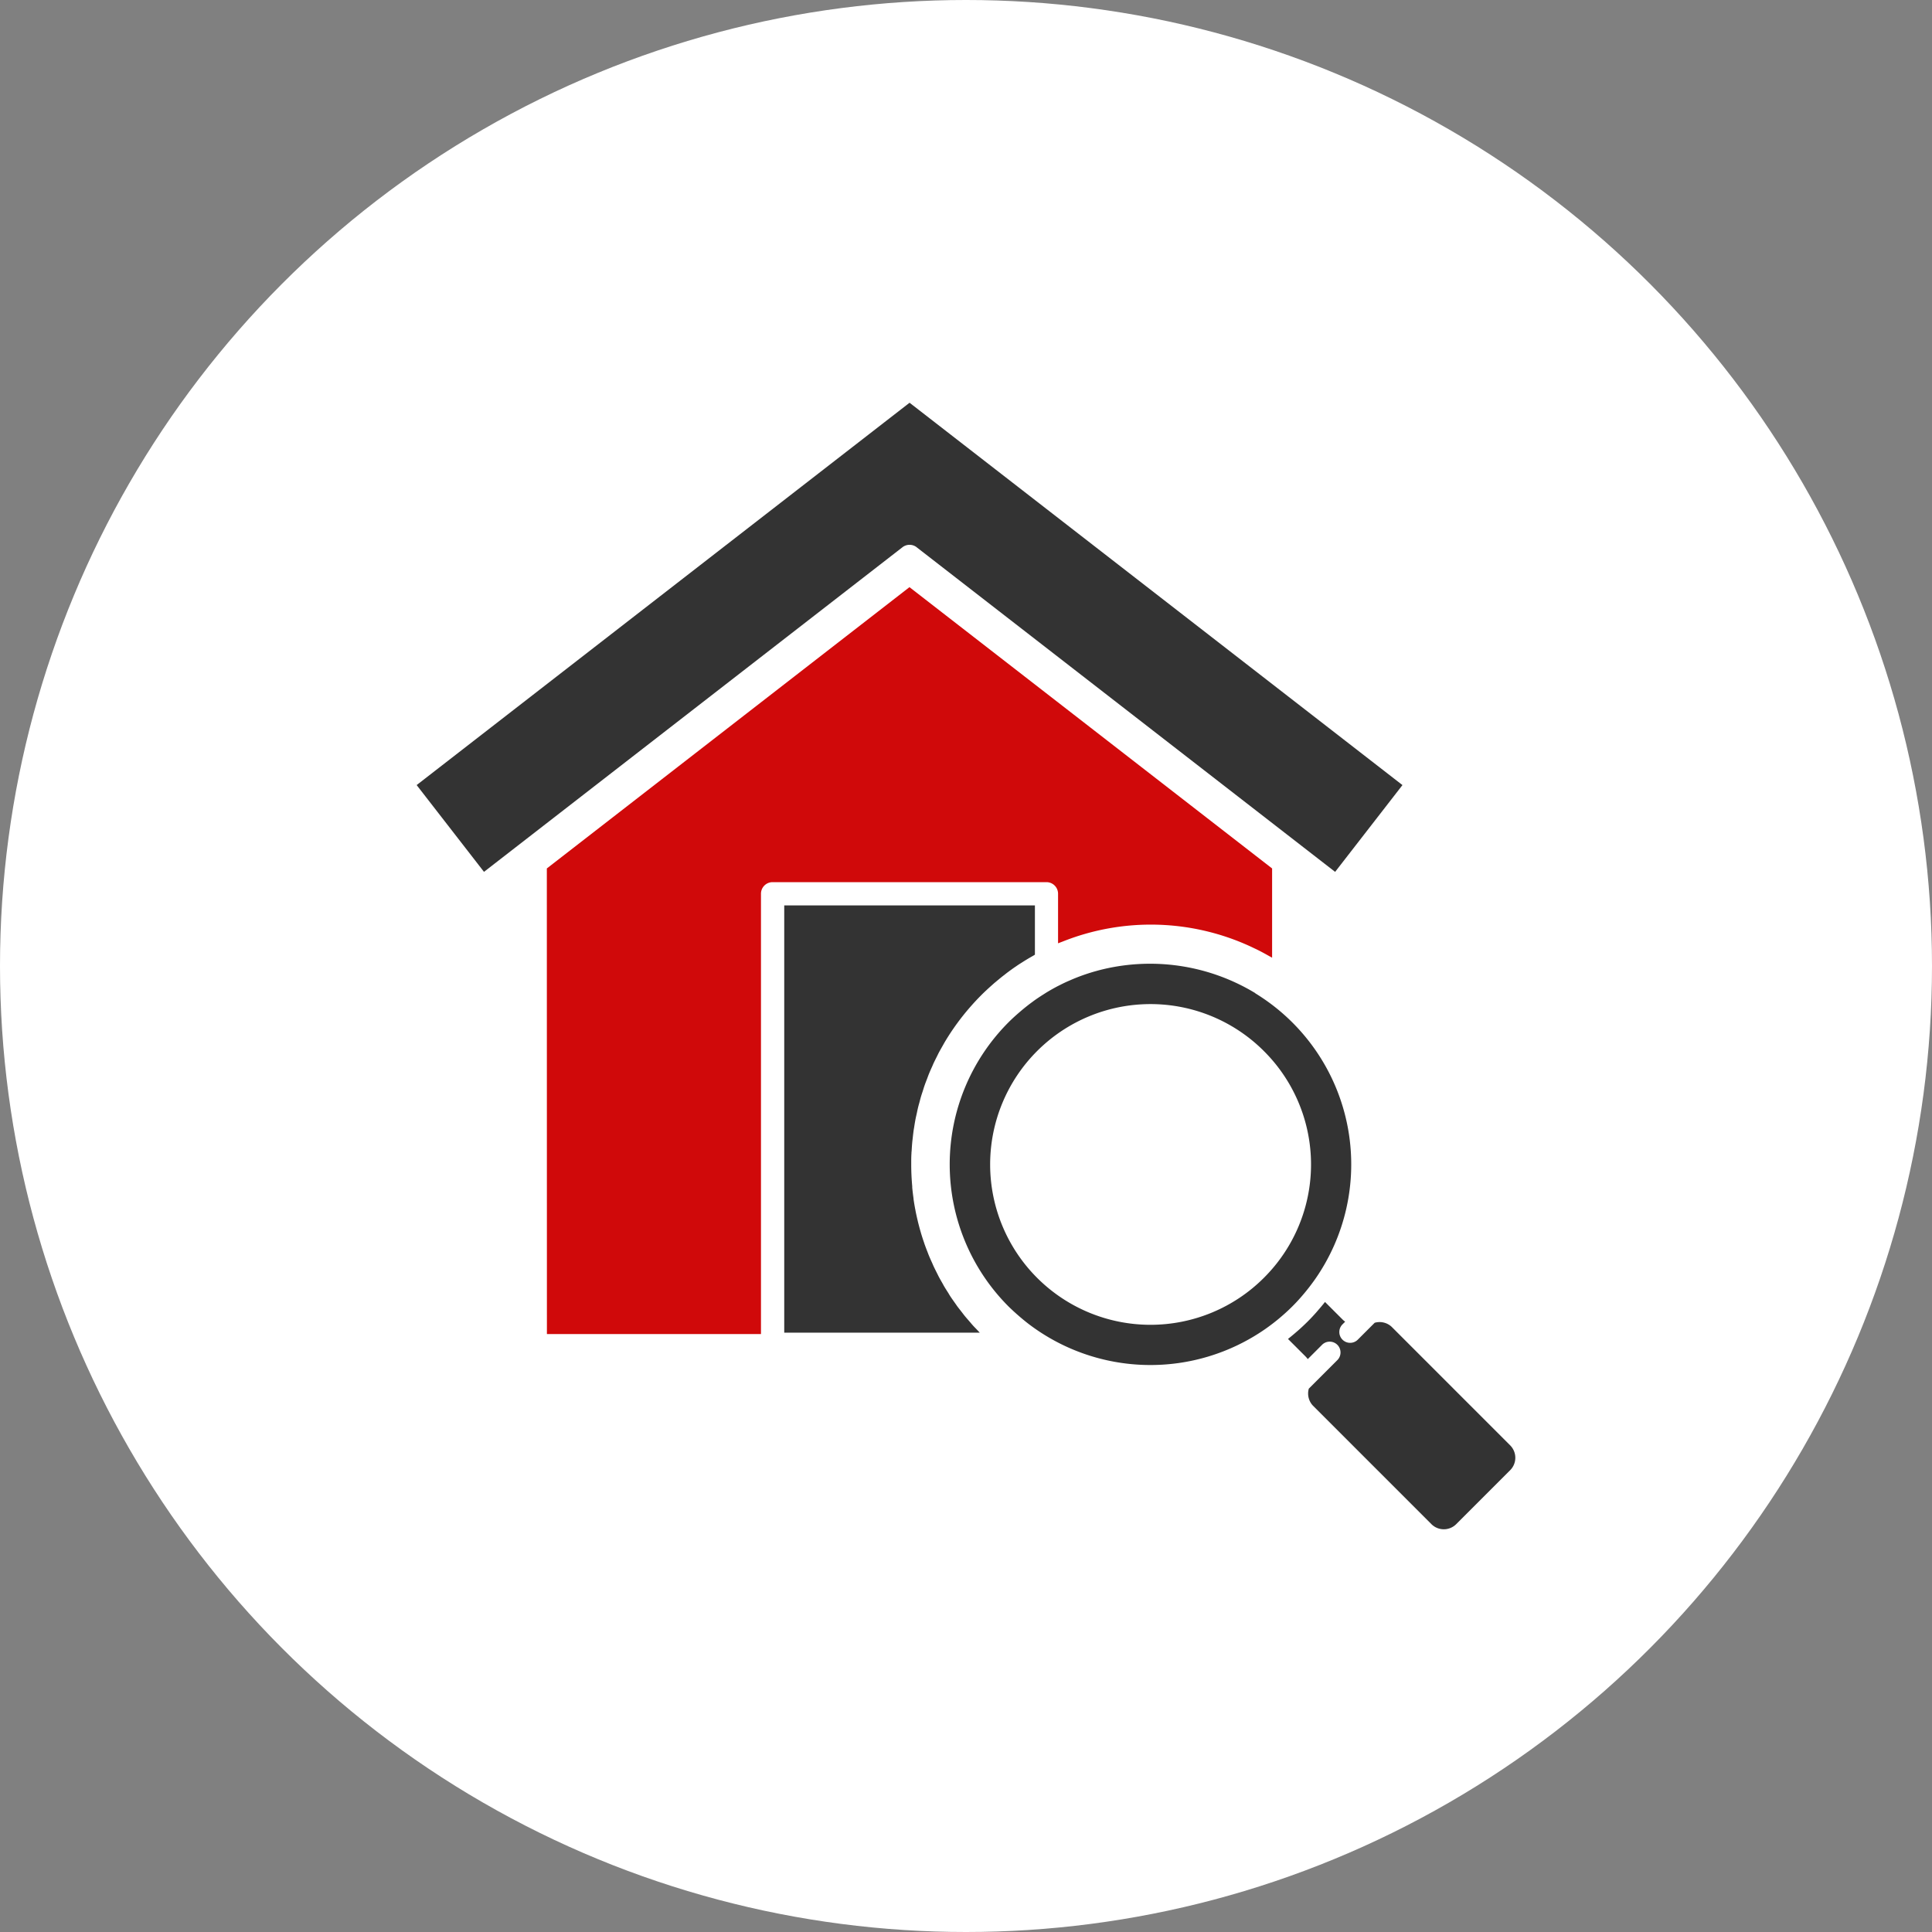 <svg xmlns="http://www.w3.org/2000/svg" xmlns:xlink="http://www.w3.org/1999/xlink" width="100" height="100" viewBox="0 0 100 100"><rect x="0" y="0" width="100" height="100" fill="#808080" stroke="none"/><defs><clipPath id="a"><rect width="56.867" height="58.307" fill="none"/></clipPath></defs><g transform="translate(-679 -2457)"><circle cx="50" cy="50" r="50" transform="translate(679 2457)" fill="#fff"/><g transform="translate(700.566 2477.846)"><g clip-path="url(#a)"><path d="M110.64,116.061a1.323,1.323,0,0,1,.122.143l.726-.726a.56.56,0,1,1,.791.792l-1.463,1.463a.912.912,0,0,0,.21.877l6.136,6.137a.909.909,0,0,0,1.283,0l2.794-2.794a.909.909,0,0,0,0-1.284l-6.136-6.137a.915.915,0,0,0-.877-.209l-.875.875a.56.56,0,1,1-.792-.792l.138-.138a1.291,1.291,0,0,1-.143-.122l-.9-.9-.014.018q-.184.231-.38.454c-.019.022-.037.045-.057.067-.144.162-.293.322-.449.477s-.316.305-.479.45l-.057.049q-.229.2-.465.388l-.014.012Z" transform="translate(-64.638 -66.703)" fill="#333"/><path d="M25.882,7.482l21.658,16.8,3.485-4.492L25.513,0,0,19.789l3.485,4.492,21.658-16.8a.6.6,0,0,1,.74,0" fill="#333"/><path d="M82.946,72.174a10.506,10.506,0,0,0-8.138-1.169l-.075.021a10.189,10.189,0,0,0-1.242.429l-.17.074q-.236.1-.467.219l-.119.059c-.211.109-.418.227-.62.35L72,72.231c-.2.126-.4.257-.589.4l-.017.012c-.195.142-.383.293-.568.449l-.122.105c-.182.158-.361.321-.532.492a10.405,10.405,0,0,0,0,14.7c.084.084.171.163.257.244.231.212.5.443.772.654a10.412,10.412,0,0,0,12.277.265q.367-.258.708-.542l.037-.032c.225-.189.441-.386.645-.59s.4-.417.585-.64l.038-.044q.281-.337.538-.7a10.377,10.377,0,0,0-2.473-14.418c-.176-.126-.356-.245-.539-.36l-.068-.042m.442,14.73a8.3,8.3,0,1,1,0-11.743,8.278,8.278,0,0,1,0,11.743" transform="translate(-39.541 -41.617)" fill="#333"/><path d="M16.405,61.885h11.08V39.094a.6.6,0,0,1,.6-.6H42.262a.6.6,0,0,1,.6.6v2.566c.033-.014.068-.025.1-.039l.127-.048a12.32,12.32,0,0,1,9.773.269l.094.045c.149.071.3.142.443.219.126.066.251.136.375.206.055.032.112.06.167.092V37.785l-18.77-14.56-18.77,14.56Z" transform="translate(-9.663 -13.68)" fill="#d0090a"/><path d="M56.054,85.034c-.065-.072-.125-.145-.187-.217-.075-.088-.153-.173-.225-.263-.052-.063-.1-.129-.15-.193-.078-.1-.157-.2-.233-.3-.043-.06-.083-.121-.126-.18-.077-.109-.155-.218-.229-.329-.036-.054-.068-.109-.1-.164-.076-.119-.152-.238-.224-.359-.029-.048-.054-.1-.082-.148-.074-.129-.148-.257-.216-.388-.019-.038-.037-.076-.056-.114-.073-.143-.145-.286-.212-.432-.016-.032-.028-.066-.043-.1-.069-.152-.136-.3-.2-.457-.014-.034-.025-.067-.038-.1-.061-.154-.12-.308-.175-.464-.008-.023-.014-.048-.023-.071-.057-.166-.111-.333-.161-.5,0-.012-.007-.025-.01-.038-.052-.179-.1-.359-.145-.54-.006-.023-.01-.047-.016-.071-.041-.171-.079-.342-.112-.514,0-.014,0-.027-.007-.04-.035-.182-.066-.365-.092-.549,0-.009,0-.019,0-.028-.026-.187-.049-.375-.067-.563,0-.022,0-.045,0-.067-.034-.374-.052-.748-.052-1.123,0-.023,0-.047,0-.071,0-.175,0-.35.013-.525,0-.031,0-.061.007-.092.009-.168.02-.335.036-.5.005-.055.014-.11.019-.164.016-.143.031-.286.051-.428.007-.051.018-.1.025-.151.023-.146.046-.292.074-.437.018-.091.04-.182.06-.273s.043-.208.068-.312.051-.188.076-.282.051-.2.081-.3.06-.185.09-.278.061-.2.095-.294c.04-.116.086-.23.13-.345.028-.073.053-.147.082-.219.057-.141.119-.279.182-.418.02-.046.039-.092.059-.138.06-.127.124-.254.187-.379.028-.055.053-.111.082-.166.081-.154.167-.3.254-.456.015-.026.029-.053.044-.079a12.351,12.351,0,0,1,1.443-1.968l.032-.037q.213-.235.439-.462c.187-.187.381-.364.576-.537.052-.046.1-.091.158-.136q.243-.207.493-.4c.044-.033.085-.067.129-.1q.318-.238.647-.453l.095-.059q.287-.184.584-.35c.031-.018.06-.038.091-.055V63.307H46.3V85.422H56.422c-.051-.052-.1-.105-.15-.158-.073-.076-.148-.151-.218-.229" transform="translate(-27.274 -37.289)" fill="#333"/></g></g></g></svg>